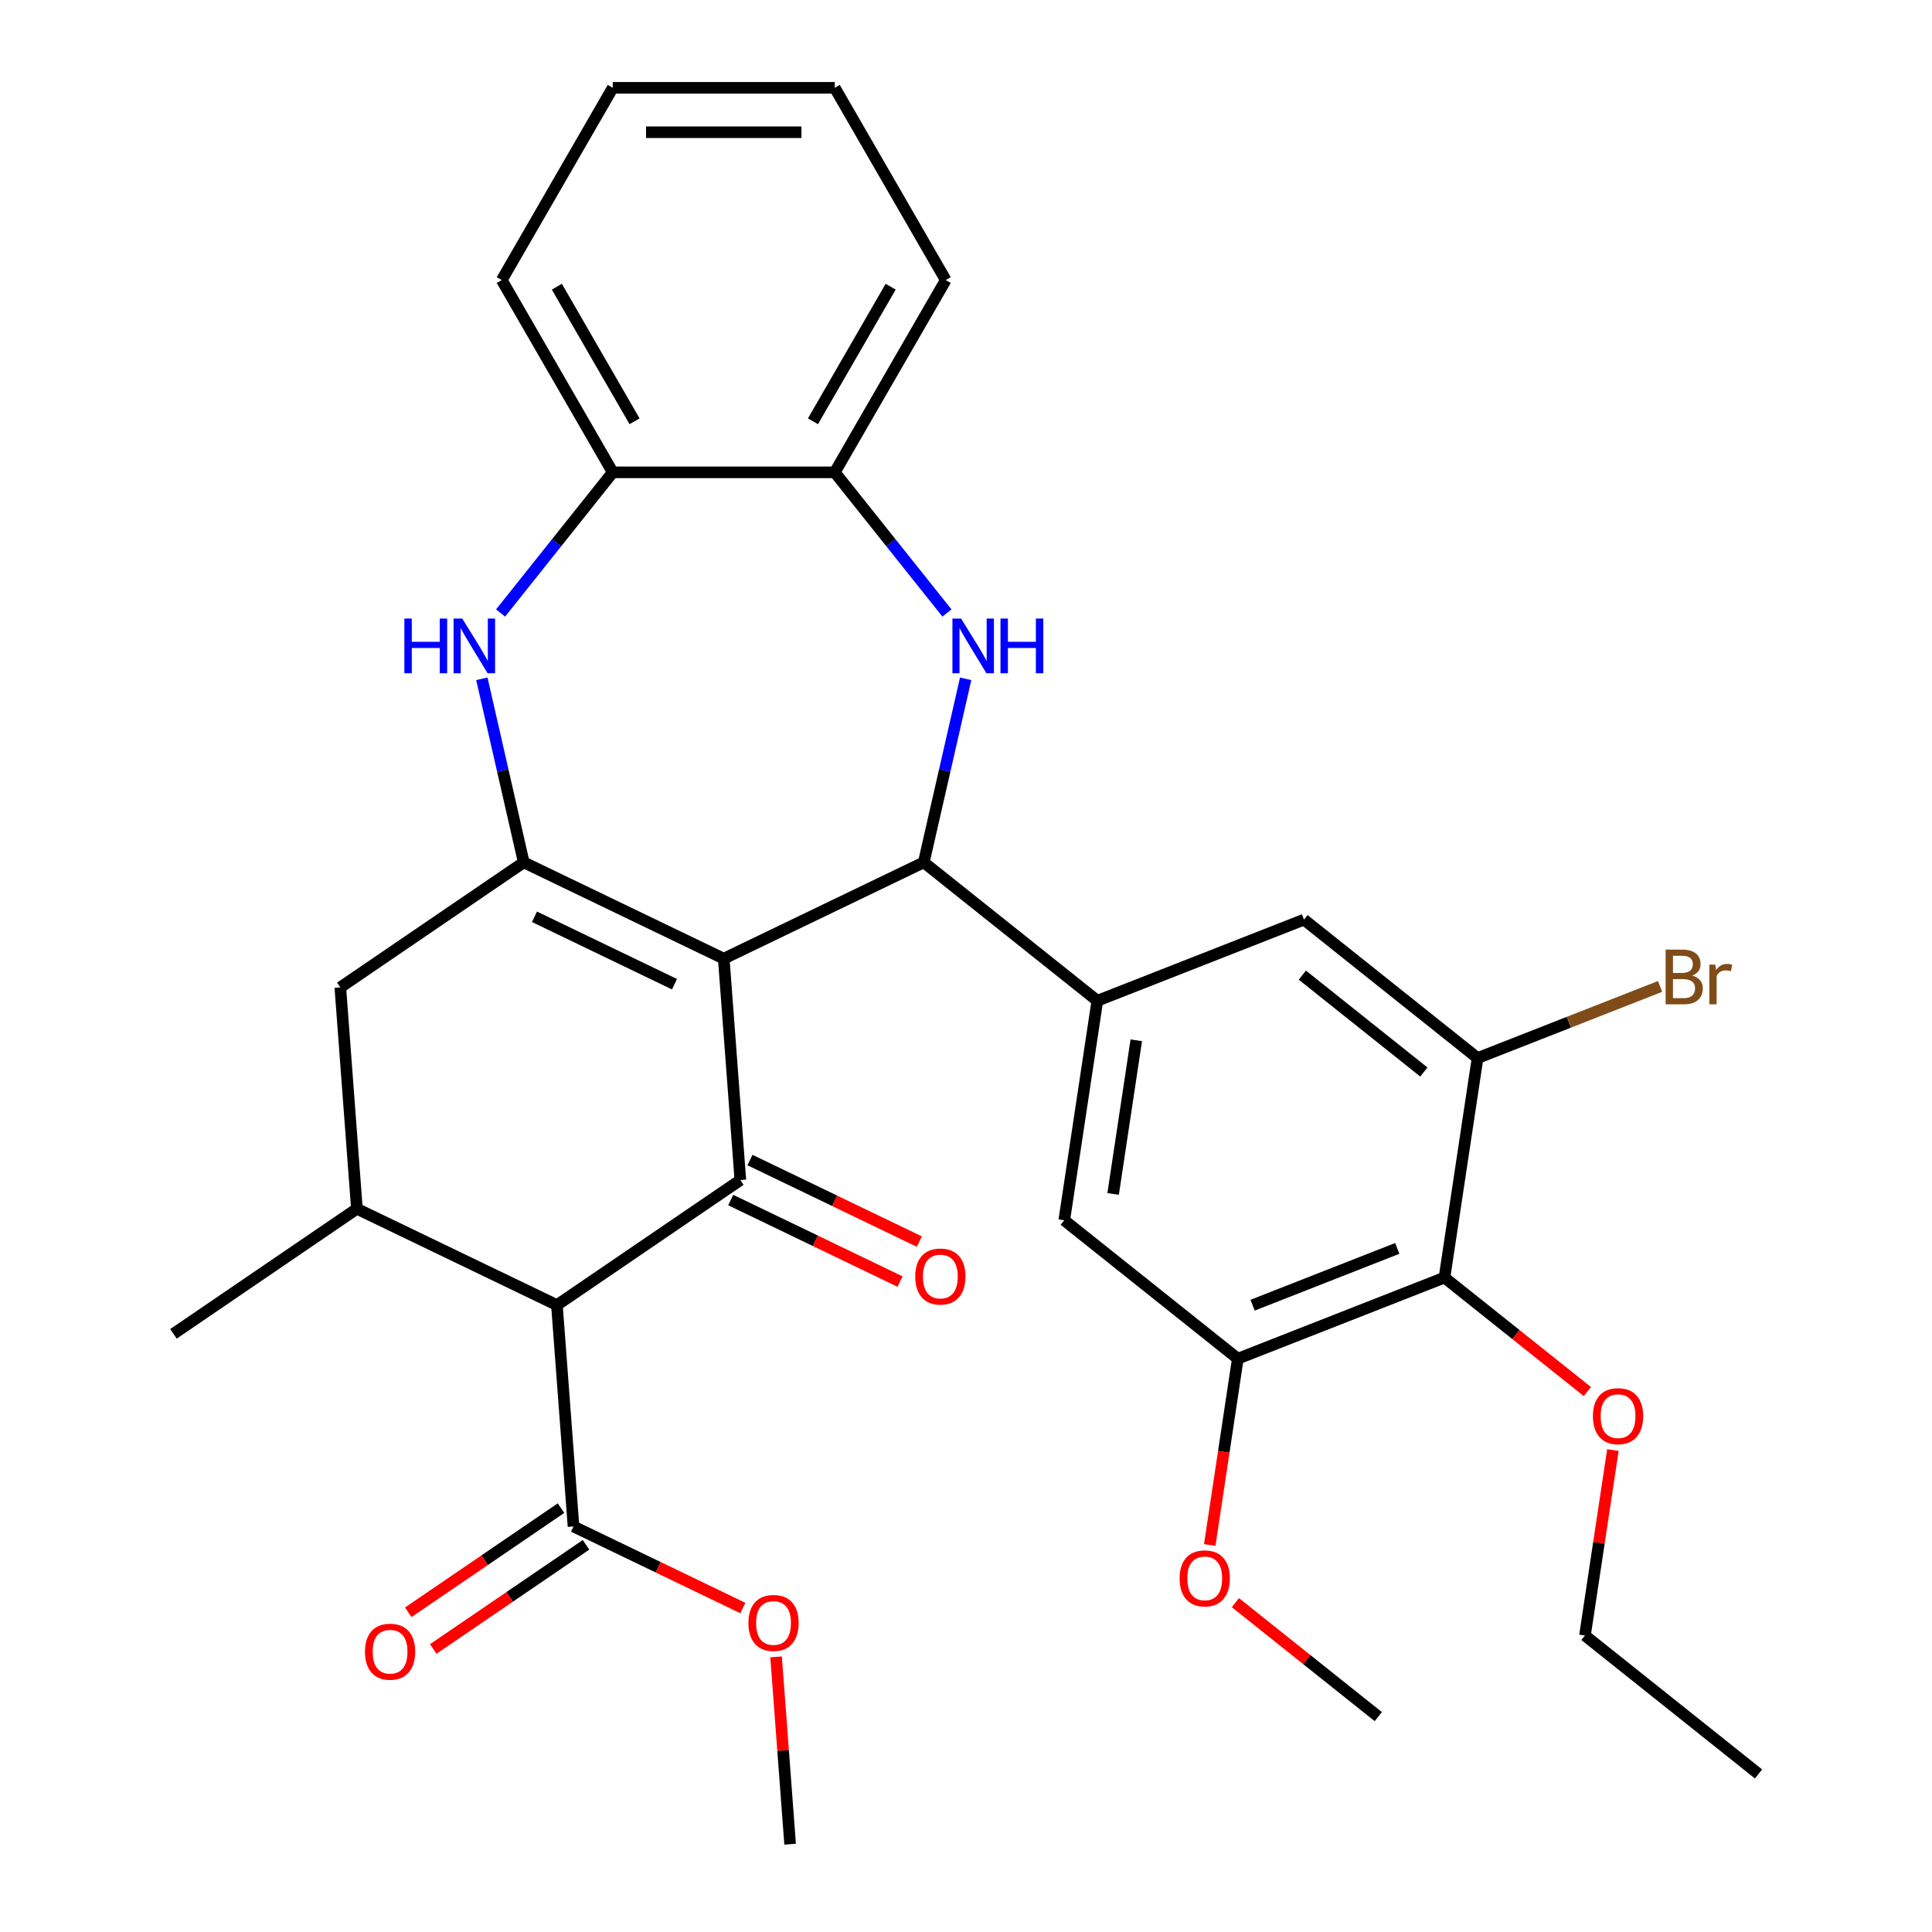 <?xml version='1.0' encoding='iso-8859-1'?>
<svg version='1.1' baseProfile='full'
              xmlns='http://www.w3.org/2000/svg'
                      xmlns:rdkit='http://www.rdkit.org/xml'
                      xmlns:xlink='http://www.w3.org/1999/xlink'
                  xml:space='preserve'
width='1000px' height='1000px' viewBox='0 0 1000 1000'>
<!-- END OF HEADER -->
<rect style='opacity:1.0;fill:#FFFFFF;stroke:none' width='1000' height='1000' x='0' y='0'> </rect>
<path class='bond-0' d='M 374.615,496.201 L 383.202,610.787' style='fill:none;fill-rule:evenodd;stroke:#000000;stroke-width:6px;stroke-linecap:butt;stroke-linejoin:miter;stroke-opacity:1' />
<path class='bond-1' d='M 374.615,496.201 L 271.087,446.345' style='fill:none;fill-rule:evenodd;stroke:#000000;stroke-width:6px;stroke-linecap:butt;stroke-linejoin:miter;stroke-opacity:1' />
<path class='bond-1' d='M 349.114,509.428 L 276.645,474.529' style='fill:none;fill-rule:evenodd;stroke:#000000;stroke-width:6px;stroke-linecap:butt;stroke-linejoin:miter;stroke-opacity:1' />
<path class='bond-2' d='M 374.615,496.201 L 478.143,446.345' style='fill:none;fill-rule:evenodd;stroke:#000000;stroke-width:6px;stroke-linecap:butt;stroke-linejoin:miter;stroke-opacity:1' />
<path class='bond-3' d='M 383.202,610.787 L 288.261,675.517' style='fill:none;fill-rule:evenodd;stroke:#000000;stroke-width:6px;stroke-linecap:butt;stroke-linejoin:miter;stroke-opacity:1' />
<path class='bond-17' d='M 378.216,621.14 L 422.044,642.246' style='fill:none;fill-rule:evenodd;stroke:#000000;stroke-width:6px;stroke-linecap:butt;stroke-linejoin:miter;stroke-opacity:1' />
<path class='bond-17' d='M 422.044,642.246 L 465.872,663.353' style='fill:none;fill-rule:evenodd;stroke:#FF0000;stroke-width:6px;stroke-linecap:butt;stroke-linejoin:miter;stroke-opacity:1' />
<path class='bond-17' d='M 388.188,600.434 L 432.015,621.541' style='fill:none;fill-rule:evenodd;stroke:#000000;stroke-width:6px;stroke-linecap:butt;stroke-linejoin:miter;stroke-opacity:1' />
<path class='bond-17' d='M 432.015,621.541 L 475.843,642.647' style='fill:none;fill-rule:evenodd;stroke:#FF0000;stroke-width:6px;stroke-linecap:butt;stroke-linejoin:miter;stroke-opacity:1' />
<path class='bond-5' d='M 271.087,446.345 L 260.246,398.848' style='fill:none;fill-rule:evenodd;stroke:#000000;stroke-width:6px;stroke-linecap:butt;stroke-linejoin:miter;stroke-opacity:1' />
<path class='bond-5' d='M 260.246,398.848 L 249.405,351.351' style='fill:none;fill-rule:evenodd;stroke:#0000FF;stroke-width:6px;stroke-linecap:butt;stroke-linejoin:miter;stroke-opacity:1' />
<path class='bond-10' d='M 271.087,446.345 L 176.146,511.074' style='fill:none;fill-rule:evenodd;stroke:#000000;stroke-width:6px;stroke-linecap:butt;stroke-linejoin:miter;stroke-opacity:1' />
<path class='bond-4' d='M 478.143,446.345 L 488.984,398.848' style='fill:none;fill-rule:evenodd;stroke:#000000;stroke-width:6px;stroke-linecap:butt;stroke-linejoin:miter;stroke-opacity:1' />
<path class='bond-4' d='M 488.984,398.848 L 499.825,351.351' style='fill:none;fill-rule:evenodd;stroke:#0000FF;stroke-width:6px;stroke-linecap:butt;stroke-linejoin:miter;stroke-opacity:1' />
<path class='bond-6' d='M 478.143,446.345 L 567.981,517.988' style='fill:none;fill-rule:evenodd;stroke:#000000;stroke-width:6px;stroke-linecap:butt;stroke-linejoin:miter;stroke-opacity:1' />
<path class='bond-9' d='M 288.261,675.517 L 296.848,790.103' style='fill:none;fill-rule:evenodd;stroke:#000000;stroke-width:6px;stroke-linecap:butt;stroke-linejoin:miter;stroke-opacity:1' />
<path class='bond-32' d='M 288.261,675.517 L 184.733,625.66' style='fill:none;fill-rule:evenodd;stroke:#000000;stroke-width:6px;stroke-linecap:butt;stroke-linejoin:miter;stroke-opacity:1' />
<path class='bond-13' d='M 490.129,317.286 L 461.099,280.883' style='fill:none;fill-rule:evenodd;stroke:#0000FF;stroke-width:6px;stroke-linecap:butt;stroke-linejoin:miter;stroke-opacity:1' />
<path class='bond-13' d='M 461.099,280.883 L 432.069,244.48' style='fill:none;fill-rule:evenodd;stroke:#000000;stroke-width:6px;stroke-linecap:butt;stroke-linejoin:miter;stroke-opacity:1' />
<path class='bond-14' d='M 259.101,317.286 L 288.131,280.883' style='fill:none;fill-rule:evenodd;stroke:#0000FF;stroke-width:6px;stroke-linecap:butt;stroke-linejoin:miter;stroke-opacity:1' />
<path class='bond-14' d='M 288.131,280.883 L 317.161,244.48' style='fill:none;fill-rule:evenodd;stroke:#000000;stroke-width:6px;stroke-linecap:butt;stroke-linejoin:miter;stroke-opacity:1' />
<path class='bond-15' d='M 567.981,517.988 L 674.945,476.008' style='fill:none;fill-rule:evenodd;stroke:#000000;stroke-width:6px;stroke-linecap:butt;stroke-linejoin:miter;stroke-opacity:1' />
<path class='bond-16' d='M 567.981,517.988 L 550.855,631.612' style='fill:none;fill-rule:evenodd;stroke:#000000;stroke-width:6px;stroke-linecap:butt;stroke-linejoin:miter;stroke-opacity:1' />
<path class='bond-16' d='M 588.137,538.457 L 576.149,617.994' style='fill:none;fill-rule:evenodd;stroke:#000000;stroke-width:6px;stroke-linecap:butt;stroke-linejoin:miter;stroke-opacity:1' />
<path class='bond-7' d='M 184.733,625.66 L 176.146,511.074' style='fill:none;fill-rule:evenodd;stroke:#000000;stroke-width:6px;stroke-linecap:butt;stroke-linejoin:miter;stroke-opacity:1' />
<path class='bond-23' d='M 184.733,625.66 L 89.792,690.39' style='fill:none;fill-rule:evenodd;stroke:#000000;stroke-width:6px;stroke-linecap:butt;stroke-linejoin:miter;stroke-opacity:1' />
<path class='bond-8' d='M 747.658,661.275 L 640.693,703.256' style='fill:none;fill-rule:evenodd;stroke:#000000;stroke-width:6px;stroke-linecap:butt;stroke-linejoin:miter;stroke-opacity:1' />
<path class='bond-8' d='M 723.217,646.18 L 648.342,675.566' style='fill:none;fill-rule:evenodd;stroke:#000000;stroke-width:6px;stroke-linecap:butt;stroke-linejoin:miter;stroke-opacity:1' />
<path class='bond-20' d='M 747.658,661.275 L 784.64,690.768' style='fill:none;fill-rule:evenodd;stroke:#000000;stroke-width:6px;stroke-linecap:butt;stroke-linejoin:miter;stroke-opacity:1' />
<path class='bond-20' d='M 784.64,690.768 L 821.623,720.261' style='fill:none;fill-rule:evenodd;stroke:#FF0000;stroke-width:6px;stroke-linecap:butt;stroke-linejoin:miter;stroke-opacity:1' />
<path class='bond-34' d='M 747.658,661.275 L 764.784,547.651' style='fill:none;fill-rule:evenodd;stroke:#000000;stroke-width:6px;stroke-linecap:butt;stroke-linejoin:miter;stroke-opacity:1' />
<path class='bond-18' d='M 290.375,780.609 L 250.841,807.563' style='fill:none;fill-rule:evenodd;stroke:#000000;stroke-width:6px;stroke-linecap:butt;stroke-linejoin:miter;stroke-opacity:1' />
<path class='bond-18' d='M 250.841,807.563 L 211.307,834.517' style='fill:none;fill-rule:evenodd;stroke:#FF0000;stroke-width:6px;stroke-linecap:butt;stroke-linejoin:miter;stroke-opacity:1' />
<path class='bond-18' d='M 303.321,799.597 L 263.787,826.551' style='fill:none;fill-rule:evenodd;stroke:#000000;stroke-width:6px;stroke-linecap:butt;stroke-linejoin:miter;stroke-opacity:1' />
<path class='bond-18' d='M 263.787,826.551 L 224.253,853.505' style='fill:none;fill-rule:evenodd;stroke:#FF0000;stroke-width:6px;stroke-linecap:butt;stroke-linejoin:miter;stroke-opacity:1' />
<path class='bond-21' d='M 296.848,790.103 L 340.676,811.209' style='fill:none;fill-rule:evenodd;stroke:#000000;stroke-width:6px;stroke-linecap:butt;stroke-linejoin:miter;stroke-opacity:1' />
<path class='bond-21' d='M 340.676,811.209 L 384.503,832.315' style='fill:none;fill-rule:evenodd;stroke:#FF0000;stroke-width:6px;stroke-linecap:butt;stroke-linejoin:miter;stroke-opacity:1' />
<path class='bond-11' d='M 764.784,547.651 L 674.945,476.008' style='fill:none;fill-rule:evenodd;stroke:#000000;stroke-width:6px;stroke-linecap:butt;stroke-linejoin:miter;stroke-opacity:1' />
<path class='bond-11' d='M 736.979,554.873 L 674.092,504.722' style='fill:none;fill-rule:evenodd;stroke:#000000;stroke-width:6px;stroke-linecap:butt;stroke-linejoin:miter;stroke-opacity:1' />
<path class='bond-19' d='M 764.784,547.651 L 812.019,529.113' style='fill:none;fill-rule:evenodd;stroke:#000000;stroke-width:6px;stroke-linecap:butt;stroke-linejoin:miter;stroke-opacity:1' />
<path class='bond-19' d='M 812.019,529.113 L 859.255,510.574' style='fill:none;fill-rule:evenodd;stroke:#7F4C19;stroke-width:6px;stroke-linecap:butt;stroke-linejoin:miter;stroke-opacity:1' />
<path class='bond-12' d='M 640.693,703.256 L 550.855,631.612' style='fill:none;fill-rule:evenodd;stroke:#000000;stroke-width:6px;stroke-linecap:butt;stroke-linejoin:miter;stroke-opacity:1' />
<path class='bond-22' d='M 640.693,703.256 L 633.426,751.471' style='fill:none;fill-rule:evenodd;stroke:#000000;stroke-width:6px;stroke-linecap:butt;stroke-linejoin:miter;stroke-opacity:1' />
<path class='bond-22' d='M 633.426,751.471 L 626.159,799.687' style='fill:none;fill-rule:evenodd;stroke:#FF0000;stroke-width:6px;stroke-linecap:butt;stroke-linejoin:miter;stroke-opacity:1' />
<path class='bond-24' d='M 432.069,244.48 L 489.522,144.967' style='fill:none;fill-rule:evenodd;stroke:#000000;stroke-width:6px;stroke-linecap:butt;stroke-linejoin:miter;stroke-opacity:1' />
<path class='bond-24' d='M 420.784,218.062 L 461.002,148.403' style='fill:none;fill-rule:evenodd;stroke:#000000;stroke-width:6px;stroke-linecap:butt;stroke-linejoin:miter;stroke-opacity:1' />
<path class='bond-33' d='M 432.069,244.48 L 317.161,244.48' style='fill:none;fill-rule:evenodd;stroke:#000000;stroke-width:6px;stroke-linecap:butt;stroke-linejoin:miter;stroke-opacity:1' />
<path class='bond-25' d='M 317.161,244.48 L 259.708,144.967' style='fill:none;fill-rule:evenodd;stroke:#000000;stroke-width:6px;stroke-linecap:butt;stroke-linejoin:miter;stroke-opacity:1' />
<path class='bond-25' d='M 328.446,218.062 L 288.228,148.403' style='fill:none;fill-rule:evenodd;stroke:#000000;stroke-width:6px;stroke-linecap:butt;stroke-linejoin:miter;stroke-opacity:1' />
<path class='bond-26' d='M 834.838,750.552 L 827.604,798.547' style='fill:none;fill-rule:evenodd;stroke:#FF0000;stroke-width:6px;stroke-linecap:butt;stroke-linejoin:miter;stroke-opacity:1' />
<path class='bond-26' d='M 827.604,798.547 L 820.37,846.543' style='fill:none;fill-rule:evenodd;stroke:#000000;stroke-width:6px;stroke-linecap:butt;stroke-linejoin:miter;stroke-opacity:1' />
<path class='bond-27' d='M 401.697,857.592 L 405.33,906.069' style='fill:none;fill-rule:evenodd;stroke:#FF0000;stroke-width:6px;stroke-linecap:butt;stroke-linejoin:miter;stroke-opacity:1' />
<path class='bond-27' d='M 405.33,906.069 L 408.963,954.545' style='fill:none;fill-rule:evenodd;stroke:#000000;stroke-width:6px;stroke-linecap:butt;stroke-linejoin:miter;stroke-opacity:1' />
<path class='bond-28' d='M 639.44,829.538 L 676.423,859.031' style='fill:none;fill-rule:evenodd;stroke:#FF0000;stroke-width:6px;stroke-linecap:butt;stroke-linejoin:miter;stroke-opacity:1' />
<path class='bond-28' d='M 676.423,859.031 L 713.405,888.523' style='fill:none;fill-rule:evenodd;stroke:#000000;stroke-width:6px;stroke-linecap:butt;stroke-linejoin:miter;stroke-opacity:1' />
<path class='bond-31' d='M 489.522,144.967 L 432.069,45.455' style='fill:none;fill-rule:evenodd;stroke:#000000;stroke-width:6px;stroke-linecap:butt;stroke-linejoin:miter;stroke-opacity:1' />
<path class='bond-30' d='M 259.708,144.967 L 317.161,45.455' style='fill:none;fill-rule:evenodd;stroke:#000000;stroke-width:6px;stroke-linecap:butt;stroke-linejoin:miter;stroke-opacity:1' />
<path class='bond-29' d='M 820.37,846.543 L 910.208,918.187' style='fill:none;fill-rule:evenodd;stroke:#000000;stroke-width:6px;stroke-linecap:butt;stroke-linejoin:miter;stroke-opacity:1' />
<path class='bond-35' d='M 317.161,45.455 L 432.069,45.455' style='fill:none;fill-rule:evenodd;stroke:#000000;stroke-width:6px;stroke-linecap:butt;stroke-linejoin:miter;stroke-opacity:1' />
<path class='bond-35' d='M 334.397,68.436 L 414.832,68.436' style='fill:none;fill-rule:evenodd;stroke:#000000;stroke-width:6px;stroke-linecap:butt;stroke-linejoin:miter;stroke-opacity:1' />
<path  class='atom-5' d='M 497.452 320.158
L 506.732 335.158
Q 507.652 336.638, 509.132 339.318
Q 510.612 341.998, 510.692 342.158
L 510.692 320.158
L 514.452 320.158
L 514.452 348.478
L 510.572 348.478
L 500.612 332.078
Q 499.452 330.158, 498.212 327.958
Q 497.012 325.758, 496.652 325.078
L 496.652 348.478
L 492.972 348.478
L 492.972 320.158
L 497.452 320.158
' fill='#0000FF'/>
<path  class='atom-5' d='M 517.852 320.158
L 521.692 320.158
L 521.692 332.198
L 536.172 332.198
L 536.172 320.158
L 540.012 320.158
L 540.012 348.478
L 536.172 348.478
L 536.172 335.398
L 521.692 335.398
L 521.692 348.478
L 517.852 348.478
L 517.852 320.158
' fill='#0000FF'/>
<path  class='atom-6' d='M 209.298 320.158
L 213.138 320.158
L 213.138 332.198
L 227.618 332.198
L 227.618 320.158
L 231.458 320.158
L 231.458 348.478
L 227.618 348.478
L 227.618 335.398
L 213.138 335.398
L 213.138 348.478
L 209.298 348.478
L 209.298 320.158
' fill='#0000FF'/>
<path  class='atom-6' d='M 239.258 320.158
L 248.538 335.158
Q 249.458 336.638, 250.938 339.318
Q 252.418 341.998, 252.498 342.158
L 252.498 320.158
L 256.258 320.158
L 256.258 348.478
L 252.378 348.478
L 242.418 332.078
Q 241.258 330.158, 240.018 327.958
Q 238.818 325.758, 238.458 325.078
L 238.458 348.478
L 234.778 348.478
L 234.778 320.158
L 239.258 320.158
' fill='#0000FF'/>
<path  class='atom-18' d='M 473.73 660.724
Q 473.73 653.924, 477.09 650.124
Q 480.45 646.324, 486.73 646.324
Q 493.01 646.324, 496.37 650.124
Q 499.73 653.924, 499.73 660.724
Q 499.73 667.604, 496.33 671.524
Q 492.93 675.404, 486.73 675.404
Q 480.49 675.404, 477.09 671.524
Q 473.73 667.644, 473.73 660.724
M 486.73 672.204
Q 491.05 672.204, 493.37 669.324
Q 495.73 666.404, 495.73 660.724
Q 495.73 655.164, 493.37 652.364
Q 491.05 649.524, 486.73 649.524
Q 482.41 649.524, 480.05 652.324
Q 477.73 655.124, 477.73 660.724
Q 477.73 666.444, 480.05 669.324
Q 482.41 672.204, 486.73 672.204
' fill='#FF0000'/>
<path  class='atom-19' d='M 188.907 854.913
Q 188.907 848.113, 192.267 844.313
Q 195.627 840.513, 201.907 840.513
Q 208.187 840.513, 211.547 844.313
Q 214.907 848.113, 214.907 854.913
Q 214.907 861.793, 211.507 865.713
Q 208.107 869.593, 201.907 869.593
Q 195.667 869.593, 192.267 865.713
Q 188.907 861.833, 188.907 854.913
M 201.907 866.393
Q 206.227 866.393, 208.547 863.513
Q 210.907 860.593, 210.907 854.913
Q 210.907 849.353, 208.547 846.553
Q 206.227 843.713, 201.907 843.713
Q 197.587 843.713, 195.227 846.513
Q 192.907 849.313, 192.907 854.913
Q 192.907 860.633, 195.227 863.513
Q 197.587 866.393, 201.907 866.393
' fill='#FF0000'/>
<path  class='atom-20' d='M 875.888 504.951
Q 878.608 505.711, 879.968 507.391
Q 881.368 509.031, 881.368 511.471
Q 881.368 515.391, 878.848 517.631
Q 876.368 519.831, 871.648 519.831
L 862.128 519.831
L 862.128 491.511
L 870.488 491.511
Q 875.328 491.511, 877.768 493.471
Q 880.208 495.431, 880.208 499.031
Q 880.208 503.311, 875.888 504.951
M 865.928 494.711
L 865.928 503.591
L 870.488 503.591
Q 873.288 503.591, 874.728 502.471
Q 876.208 501.311, 876.208 499.031
Q 876.208 494.711, 870.488 494.711
L 865.928 494.711
M 871.648 516.631
Q 874.408 516.631, 875.888 515.311
Q 877.368 513.991, 877.368 511.471
Q 877.368 509.151, 875.728 507.991
Q 874.128 506.791, 871.048 506.791
L 865.928 506.791
L 865.928 516.631
L 871.648 516.631
' fill='#7F4C19'/>
<path  class='atom-20' d='M 887.808 499.271
L 888.248 502.111
Q 890.408 498.911, 893.928 498.911
Q 895.048 498.911, 896.568 499.311
L 895.968 502.671
Q 894.248 502.271, 893.288 502.271
Q 891.608 502.271, 890.488 502.951
Q 889.408 503.591, 888.528 505.151
L 888.528 519.831
L 884.768 519.831
L 884.768 499.271
L 887.808 499.271
' fill='#7F4C19'/>
<path  class='atom-21' d='M 824.496 732.999
Q 824.496 726.199, 827.856 722.399
Q 831.216 718.599, 837.496 718.599
Q 843.776 718.599, 847.136 722.399
Q 850.496 726.199, 850.496 732.999
Q 850.496 739.879, 847.096 743.799
Q 843.696 747.679, 837.496 747.679
Q 831.256 747.679, 827.856 743.799
Q 824.496 739.919, 824.496 732.999
M 837.496 744.479
Q 841.816 744.479, 844.136 741.599
Q 846.496 738.679, 846.496 732.999
Q 846.496 727.439, 844.136 724.639
Q 841.816 721.799, 837.496 721.799
Q 833.176 721.799, 830.816 724.599
Q 828.496 727.399, 828.496 732.999
Q 828.496 738.719, 830.816 741.599
Q 833.176 744.479, 837.496 744.479
' fill='#FF0000'/>
<path  class='atom-22' d='M 387.376 840.039
Q 387.376 833.239, 390.736 829.439
Q 394.096 825.639, 400.376 825.639
Q 406.656 825.639, 410.016 829.439
Q 413.376 833.239, 413.376 840.039
Q 413.376 846.919, 409.976 850.839
Q 406.576 854.719, 400.376 854.719
Q 394.136 854.719, 390.736 850.839
Q 387.376 846.959, 387.376 840.039
M 400.376 851.519
Q 404.696 851.519, 407.016 848.639
Q 409.376 845.719, 409.376 840.039
Q 409.376 834.479, 407.016 831.679
Q 404.696 828.839, 400.376 828.839
Q 396.056 828.839, 393.696 831.639
Q 391.376 834.439, 391.376 840.039
Q 391.376 845.759, 393.696 848.639
Q 396.056 851.519, 400.376 851.519
' fill='#FF0000'/>
<path  class='atom-23' d='M 610.567 816.96
Q 610.567 810.16, 613.927 806.36
Q 617.287 802.56, 623.567 802.56
Q 629.847 802.56, 633.207 806.36
Q 636.567 810.16, 636.567 816.96
Q 636.567 823.84, 633.167 827.76
Q 629.767 831.64, 623.567 831.64
Q 617.327 831.64, 613.927 827.76
Q 610.567 823.88, 610.567 816.96
M 623.567 828.44
Q 627.887 828.44, 630.207 825.56
Q 632.567 822.64, 632.567 816.96
Q 632.567 811.4, 630.207 808.6
Q 627.887 805.76, 623.567 805.76
Q 619.247 805.76, 616.887 808.56
Q 614.567 811.36, 614.567 816.96
Q 614.567 822.68, 616.887 825.56
Q 619.247 828.44, 623.567 828.44
' fill='#FF0000'/>
</svg>
